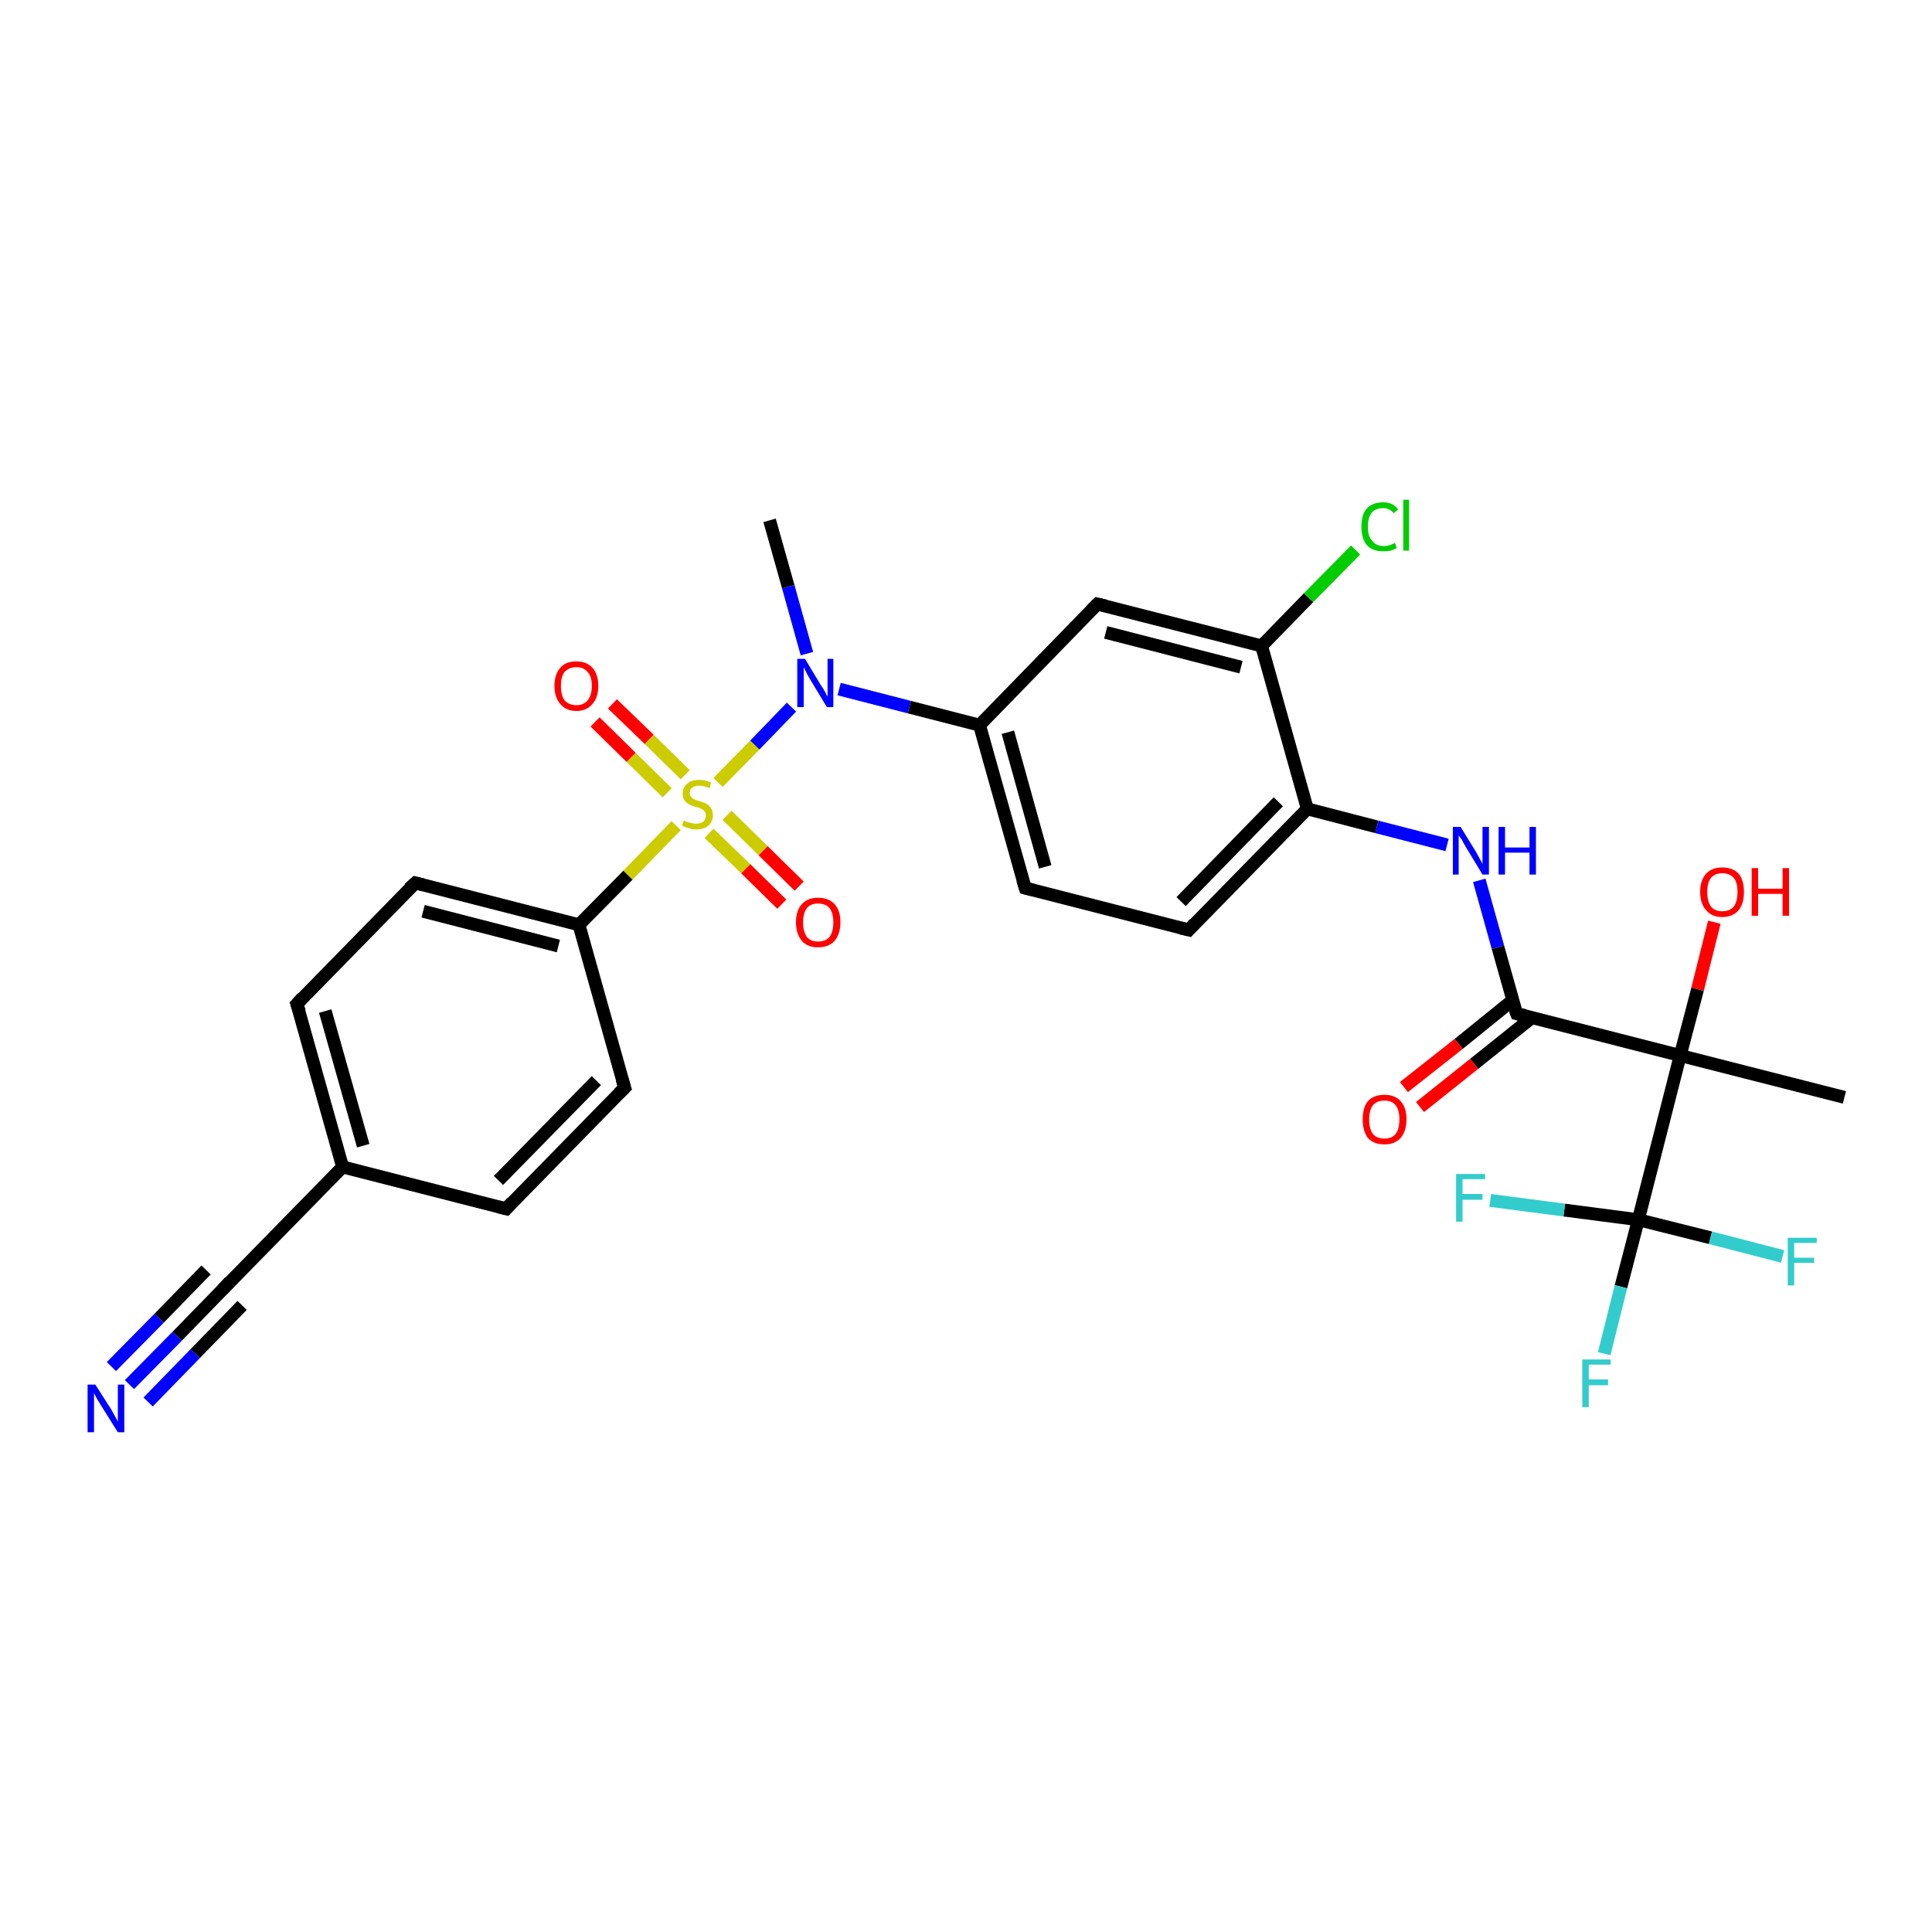 <?xml version='1.0' encoding='iso-8859-1'?>
<svg version='1.1' baseProfile='full'
              xmlns='http://www.w3.org/2000/svg'
                      xmlns:rdkit='http://www.rdkit.org/xml'
                      xmlns:xlink='http://www.w3.org/1999/xlink'
                  xml:space='preserve'
width='300px' height='300px' viewBox='0 0 300 300'>
<!-- END OF HEADER -->
<rect style='opacity:1.0;fill:#FFFFFF;stroke:none' width='300.0' height='300.0' x='0.0' y='0.0'> </rect>
<path class='bond-0 atom-0 atom-1' d='M 119.5,80.8 L 122.4,91.1' style='fill:none;fill-rule:evenodd;stroke:#000000;stroke-width:2.0px;stroke-linecap:butt;stroke-linejoin:miter;stroke-opacity:1' />
<path class='bond-0 atom-0 atom-1' d='M 122.4,91.1 L 125.3,101.5' style='fill:none;fill-rule:evenodd;stroke:#0000FF;stroke-width:2.0px;stroke-linecap:butt;stroke-linejoin:miter;stroke-opacity:1' />
<path class='bond-1 atom-1 atom-2' d='M 130.3,107.0 L 141.2,109.8' style='fill:none;fill-rule:evenodd;stroke:#0000FF;stroke-width:2.0px;stroke-linecap:butt;stroke-linejoin:miter;stroke-opacity:1' />
<path class='bond-1 atom-1 atom-2' d='M 141.2,109.8 L 152.1,112.6' style='fill:none;fill-rule:evenodd;stroke:#000000;stroke-width:2.0px;stroke-linecap:butt;stroke-linejoin:miter;stroke-opacity:1' />
<path class='bond-2 atom-2 atom-3' d='M 152.1,112.6 L 159.2,137.9' style='fill:none;fill-rule:evenodd;stroke:#000000;stroke-width:2.0px;stroke-linecap:butt;stroke-linejoin:miter;stroke-opacity:1' />
<path class='bond-2 atom-2 atom-3' d='M 156.5,113.7 L 162.3,134.6' style='fill:none;fill-rule:evenodd;stroke:#000000;stroke-width:2.0px;stroke-linecap:butt;stroke-linejoin:miter;stroke-opacity:1' />
<path class='bond-3 atom-3 atom-4' d='M 159.2,137.9 L 184.6,144.4' style='fill:none;fill-rule:evenodd;stroke:#000000;stroke-width:2.0px;stroke-linecap:butt;stroke-linejoin:miter;stroke-opacity:1' />
<path class='bond-4 atom-4 atom-5' d='M 184.6,144.4 L 203.0,125.6' style='fill:none;fill-rule:evenodd;stroke:#000000;stroke-width:2.0px;stroke-linecap:butt;stroke-linejoin:miter;stroke-opacity:1' />
<path class='bond-4 atom-4 atom-5' d='M 183.4,140.0 L 198.5,124.5' style='fill:none;fill-rule:evenodd;stroke:#000000;stroke-width:2.0px;stroke-linecap:butt;stroke-linejoin:miter;stroke-opacity:1' />
<path class='bond-5 atom-5 atom-6' d='M 203.0,125.6 L 213.8,128.4' style='fill:none;fill-rule:evenodd;stroke:#000000;stroke-width:2.0px;stroke-linecap:butt;stroke-linejoin:miter;stroke-opacity:1' />
<path class='bond-5 atom-5 atom-6' d='M 213.8,128.4 L 224.7,131.2' style='fill:none;fill-rule:evenodd;stroke:#0000FF;stroke-width:2.0px;stroke-linecap:butt;stroke-linejoin:miter;stroke-opacity:1' />
<path class='bond-6 atom-6 atom-7' d='M 229.7,136.7 L 232.6,147.1' style='fill:none;fill-rule:evenodd;stroke:#0000FF;stroke-width:2.0px;stroke-linecap:butt;stroke-linejoin:miter;stroke-opacity:1' />
<path class='bond-6 atom-6 atom-7' d='M 232.6,147.1 L 235.5,157.4' style='fill:none;fill-rule:evenodd;stroke:#000000;stroke-width:2.0px;stroke-linecap:butt;stroke-linejoin:miter;stroke-opacity:1' />
<path class='bond-7 atom-7 atom-8' d='M 234.9,155.3 L 226.5,162.1' style='fill:none;fill-rule:evenodd;stroke:#000000;stroke-width:2.0px;stroke-linecap:butt;stroke-linejoin:miter;stroke-opacity:1' />
<path class='bond-7 atom-7 atom-8' d='M 226.5,162.1 L 218.0,168.8' style='fill:none;fill-rule:evenodd;stroke:#FF0000;stroke-width:2.0px;stroke-linecap:butt;stroke-linejoin:miter;stroke-opacity:1' />
<path class='bond-7 atom-7 atom-8' d='M 237.9,158.0 L 228.9,165.2' style='fill:none;fill-rule:evenodd;stroke:#000000;stroke-width:2.0px;stroke-linecap:butt;stroke-linejoin:miter;stroke-opacity:1' />
<path class='bond-7 atom-7 atom-8' d='M 228.9,165.2 L 220.5,171.9' style='fill:none;fill-rule:evenodd;stroke:#FF0000;stroke-width:2.0px;stroke-linecap:butt;stroke-linejoin:miter;stroke-opacity:1' />
<path class='bond-8 atom-7 atom-9' d='M 235.5,157.4 L 260.9,163.9' style='fill:none;fill-rule:evenodd;stroke:#000000;stroke-width:2.0px;stroke-linecap:butt;stroke-linejoin:miter;stroke-opacity:1' />
<path class='bond-9 atom-9 atom-10' d='M 260.9,163.9 L 286.4,170.4' style='fill:none;fill-rule:evenodd;stroke:#000000;stroke-width:2.0px;stroke-linecap:butt;stroke-linejoin:miter;stroke-opacity:1' />
<path class='bond-10 atom-9 atom-11' d='M 260.9,163.9 L 263.6,153.6' style='fill:none;fill-rule:evenodd;stroke:#000000;stroke-width:2.0px;stroke-linecap:butt;stroke-linejoin:miter;stroke-opacity:1' />
<path class='bond-10 atom-9 atom-11' d='M 263.6,153.6 L 266.2,143.2' style='fill:none;fill-rule:evenodd;stroke:#FF0000;stroke-width:2.0px;stroke-linecap:butt;stroke-linejoin:miter;stroke-opacity:1' />
<path class='bond-11 atom-9 atom-12' d='M 260.9,163.9 L 254.4,189.4' style='fill:none;fill-rule:evenodd;stroke:#000000;stroke-width:2.0px;stroke-linecap:butt;stroke-linejoin:miter;stroke-opacity:1' />
<path class='bond-12 atom-12 atom-13' d='M 254.4,189.4 L 251.7,199.8' style='fill:none;fill-rule:evenodd;stroke:#000000;stroke-width:2.0px;stroke-linecap:butt;stroke-linejoin:miter;stroke-opacity:1' />
<path class='bond-12 atom-12 atom-13' d='M 251.7,199.8 L 249.1,210.2' style='fill:none;fill-rule:evenodd;stroke:#33CCCC;stroke-width:2.0px;stroke-linecap:butt;stroke-linejoin:miter;stroke-opacity:1' />
<path class='bond-13 atom-12 atom-14' d='M 254.4,189.4 L 242.9,187.9' style='fill:none;fill-rule:evenodd;stroke:#000000;stroke-width:2.0px;stroke-linecap:butt;stroke-linejoin:miter;stroke-opacity:1' />
<path class='bond-13 atom-12 atom-14' d='M 242.9,187.9 L 231.4,186.4' style='fill:none;fill-rule:evenodd;stroke:#33CCCC;stroke-width:2.0px;stroke-linecap:butt;stroke-linejoin:miter;stroke-opacity:1' />
<path class='bond-14 atom-12 atom-15' d='M 254.4,189.4 L 265.6,192.2' style='fill:none;fill-rule:evenodd;stroke:#000000;stroke-width:2.0px;stroke-linecap:butt;stroke-linejoin:miter;stroke-opacity:1' />
<path class='bond-14 atom-12 atom-15' d='M 265.6,192.2 L 276.8,195.1' style='fill:none;fill-rule:evenodd;stroke:#33CCCC;stroke-width:2.0px;stroke-linecap:butt;stroke-linejoin:miter;stroke-opacity:1' />
<path class='bond-15 atom-5 atom-16' d='M 203.0,125.6 L 195.9,100.3' style='fill:none;fill-rule:evenodd;stroke:#000000;stroke-width:2.0px;stroke-linecap:butt;stroke-linejoin:miter;stroke-opacity:1' />
<path class='bond-16 atom-16 atom-17' d='M 195.9,100.3 L 203.2,92.8' style='fill:none;fill-rule:evenodd;stroke:#000000;stroke-width:2.0px;stroke-linecap:butt;stroke-linejoin:miter;stroke-opacity:1' />
<path class='bond-16 atom-16 atom-17' d='M 203.2,92.8 L 210.5,85.4' style='fill:none;fill-rule:evenodd;stroke:#00CC00;stroke-width:2.0px;stroke-linecap:butt;stroke-linejoin:miter;stroke-opacity:1' />
<path class='bond-17 atom-16 atom-18' d='M 195.9,100.3 L 170.4,93.8' style='fill:none;fill-rule:evenodd;stroke:#000000;stroke-width:2.0px;stroke-linecap:butt;stroke-linejoin:miter;stroke-opacity:1' />
<path class='bond-17 atom-16 atom-18' d='M 192.7,103.6 L 171.7,98.2' style='fill:none;fill-rule:evenodd;stroke:#000000;stroke-width:2.0px;stroke-linecap:butt;stroke-linejoin:miter;stroke-opacity:1' />
<path class='bond-18 atom-1 atom-19' d='M 122.9,109.8 L 117.2,115.7' style='fill:none;fill-rule:evenodd;stroke:#0000FF;stroke-width:2.0px;stroke-linecap:butt;stroke-linejoin:miter;stroke-opacity:1' />
<path class='bond-18 atom-1 atom-19' d='M 117.2,115.7 L 111.5,121.5' style='fill:none;fill-rule:evenodd;stroke:#CCCC00;stroke-width:2.0px;stroke-linecap:butt;stroke-linejoin:miter;stroke-opacity:1' />
<path class='bond-19 atom-19 atom-20' d='M 110.1,129.4 L 115.8,134.9' style='fill:none;fill-rule:evenodd;stroke:#CCCC00;stroke-width:2.0px;stroke-linecap:butt;stroke-linejoin:miter;stroke-opacity:1' />
<path class='bond-19 atom-19 atom-20' d='M 115.8,134.9 L 121.4,140.4' style='fill:none;fill-rule:evenodd;stroke:#FF0000;stroke-width:2.0px;stroke-linecap:butt;stroke-linejoin:miter;stroke-opacity:1' />
<path class='bond-19 atom-19 atom-20' d='M 112.9,126.6 L 118.5,132.1' style='fill:none;fill-rule:evenodd;stroke:#CCCC00;stroke-width:2.0px;stroke-linecap:butt;stroke-linejoin:miter;stroke-opacity:1' />
<path class='bond-19 atom-19 atom-20' d='M 118.5,132.1 L 124.1,137.6' style='fill:none;fill-rule:evenodd;stroke:#FF0000;stroke-width:2.0px;stroke-linecap:butt;stroke-linejoin:miter;stroke-opacity:1' />
<path class='bond-20 atom-19 atom-21' d='M 106.4,120.3 L 100.8,114.8' style='fill:none;fill-rule:evenodd;stroke:#CCCC00;stroke-width:2.0px;stroke-linecap:butt;stroke-linejoin:miter;stroke-opacity:1' />
<path class='bond-20 atom-19 atom-21' d='M 100.8,114.8 L 95.1,109.3' style='fill:none;fill-rule:evenodd;stroke:#FF0000;stroke-width:2.0px;stroke-linecap:butt;stroke-linejoin:miter;stroke-opacity:1' />
<path class='bond-20 atom-19 atom-21' d='M 103.6,123.1 L 98.0,117.6' style='fill:none;fill-rule:evenodd;stroke:#CCCC00;stroke-width:2.0px;stroke-linecap:butt;stroke-linejoin:miter;stroke-opacity:1' />
<path class='bond-20 atom-19 atom-21' d='M 98.0,117.6 L 92.4,112.1' style='fill:none;fill-rule:evenodd;stroke:#FF0000;stroke-width:2.0px;stroke-linecap:butt;stroke-linejoin:miter;stroke-opacity:1' />
<path class='bond-21 atom-19 atom-22' d='M 105.0,128.2 L 97.5,135.9' style='fill:none;fill-rule:evenodd;stroke:#CCCC00;stroke-width:2.0px;stroke-linecap:butt;stroke-linejoin:miter;stroke-opacity:1' />
<path class='bond-21 atom-19 atom-22' d='M 97.5,135.9 L 89.9,143.6' style='fill:none;fill-rule:evenodd;stroke:#000000;stroke-width:2.0px;stroke-linecap:butt;stroke-linejoin:miter;stroke-opacity:1' />
<path class='bond-22 atom-22 atom-23' d='M 89.9,143.6 L 64.5,137.1' style='fill:none;fill-rule:evenodd;stroke:#000000;stroke-width:2.0px;stroke-linecap:butt;stroke-linejoin:miter;stroke-opacity:1' />
<path class='bond-22 atom-22 atom-23' d='M 86.7,146.9 L 65.7,141.5' style='fill:none;fill-rule:evenodd;stroke:#000000;stroke-width:2.0px;stroke-linecap:butt;stroke-linejoin:miter;stroke-opacity:1' />
<path class='bond-23 atom-23 atom-24' d='M 64.5,137.1 L 46.1,155.9' style='fill:none;fill-rule:evenodd;stroke:#000000;stroke-width:2.0px;stroke-linecap:butt;stroke-linejoin:miter;stroke-opacity:1' />
<path class='bond-24 atom-24 atom-25' d='M 46.1,155.9 L 53.2,181.2' style='fill:none;fill-rule:evenodd;stroke:#000000;stroke-width:2.0px;stroke-linecap:butt;stroke-linejoin:miter;stroke-opacity:1' />
<path class='bond-24 atom-24 atom-25' d='M 50.5,157.0 L 56.4,177.9' style='fill:none;fill-rule:evenodd;stroke:#000000;stroke-width:2.0px;stroke-linecap:butt;stroke-linejoin:miter;stroke-opacity:1' />
<path class='bond-25 atom-25 atom-26' d='M 53.2,181.2 L 78.6,187.7' style='fill:none;fill-rule:evenodd;stroke:#000000;stroke-width:2.0px;stroke-linecap:butt;stroke-linejoin:miter;stroke-opacity:1' />
<path class='bond-26 atom-26 atom-27' d='M 78.6,187.7 L 97.0,168.9' style='fill:none;fill-rule:evenodd;stroke:#000000;stroke-width:2.0px;stroke-linecap:butt;stroke-linejoin:miter;stroke-opacity:1' />
<path class='bond-26 atom-26 atom-27' d='M 77.4,183.3 L 92.6,167.8' style='fill:none;fill-rule:evenodd;stroke:#000000;stroke-width:2.0px;stroke-linecap:butt;stroke-linejoin:miter;stroke-opacity:1' />
<path class='bond-27 atom-25 atom-28' d='M 53.2,181.2 L 34.8,200.0' style='fill:none;fill-rule:evenodd;stroke:#000000;stroke-width:2.0px;stroke-linecap:butt;stroke-linejoin:miter;stroke-opacity:1' />
<path class='bond-28 atom-28 atom-29' d='M 34.8,200.0 L 27.5,207.5' style='fill:none;fill-rule:evenodd;stroke:#000000;stroke-width:2.0px;stroke-linecap:butt;stroke-linejoin:miter;stroke-opacity:1' />
<path class='bond-28 atom-28 atom-29' d='M 27.5,207.5 L 20.1,215.0' style='fill:none;fill-rule:evenodd;stroke:#0000FF;stroke-width:2.0px;stroke-linecap:butt;stroke-linejoin:miter;stroke-opacity:1' />
<path class='bond-28 atom-28 atom-29' d='M 37.6,202.7 L 30.3,210.2' style='fill:none;fill-rule:evenodd;stroke:#000000;stroke-width:2.0px;stroke-linecap:butt;stroke-linejoin:miter;stroke-opacity:1' />
<path class='bond-28 atom-28 atom-29' d='M 30.3,210.2 L 23.0,217.7' style='fill:none;fill-rule:evenodd;stroke:#0000FF;stroke-width:2.0px;stroke-linecap:butt;stroke-linejoin:miter;stroke-opacity:1' />
<path class='bond-28 atom-28 atom-29' d='M 32.0,197.2 L 24.7,204.7' style='fill:none;fill-rule:evenodd;stroke:#000000;stroke-width:2.0px;stroke-linecap:butt;stroke-linejoin:miter;stroke-opacity:1' />
<path class='bond-28 atom-28 atom-29' d='M 24.7,204.7 L 17.3,212.2' style='fill:none;fill-rule:evenodd;stroke:#0000FF;stroke-width:2.0px;stroke-linecap:butt;stroke-linejoin:miter;stroke-opacity:1' />
<path class='bond-29 atom-18 atom-2' d='M 170.4,93.8 L 152.1,112.6' style='fill:none;fill-rule:evenodd;stroke:#000000;stroke-width:2.0px;stroke-linecap:butt;stroke-linejoin:miter;stroke-opacity:1' />
<path class='bond-30 atom-27 atom-22' d='M 97.0,168.9 L 89.9,143.6' style='fill:none;fill-rule:evenodd;stroke:#000000;stroke-width:2.0px;stroke-linecap:butt;stroke-linejoin:miter;stroke-opacity:1' />
<path d='M 158.8,136.6 L 159.2,137.9 L 160.4,138.2' style='fill:none;stroke:#000000;stroke-width:2.0px;stroke-linecap:butt;stroke-linejoin:miter;stroke-opacity:1;' />
<path d='M 183.3,144.1 L 184.6,144.4 L 185.5,143.4' style='fill:none;stroke:#000000;stroke-width:2.0px;stroke-linecap:butt;stroke-linejoin:miter;stroke-opacity:1;' />
<path d='M 235.3,156.9 L 235.5,157.4 L 236.8,157.7' style='fill:none;stroke:#000000;stroke-width:2.0px;stroke-linecap:butt;stroke-linejoin:miter;stroke-opacity:1;' />
<path d='M 171.7,94.1 L 170.4,93.8 L 169.5,94.7' style='fill:none;stroke:#000000;stroke-width:2.0px;stroke-linecap:butt;stroke-linejoin:miter;stroke-opacity:1;' />
<path d='M 65.7,137.4 L 64.5,137.1 L 63.5,138.0' style='fill:none;stroke:#000000;stroke-width:2.0px;stroke-linecap:butt;stroke-linejoin:miter;stroke-opacity:1;' />
<path d='M 47.0,154.9 L 46.1,155.9 L 46.5,157.1' style='fill:none;stroke:#000000;stroke-width:2.0px;stroke-linecap:butt;stroke-linejoin:miter;stroke-opacity:1;' />
<path d='M 77.4,187.4 L 78.6,187.7 L 79.5,186.7' style='fill:none;stroke:#000000;stroke-width:2.0px;stroke-linecap:butt;stroke-linejoin:miter;stroke-opacity:1;' />
<path d='M 96.1,169.8 L 97.0,168.9 L 96.6,167.6' style='fill:none;stroke:#000000;stroke-width:2.0px;stroke-linecap:butt;stroke-linejoin:miter;stroke-opacity:1;' />
<path d='M 35.7,199.0 L 34.8,200.0 L 34.5,200.3' style='fill:none;stroke:#000000;stroke-width:2.0px;stroke-linecap:butt;stroke-linejoin:miter;stroke-opacity:1;' />
<path class='atom-1' d='M 125.0 102.3
L 127.4 106.3
Q 127.7 106.7, 128.1 107.4
Q 128.4 108.1, 128.5 108.1
L 128.5 102.3
L 129.4 102.3
L 129.4 109.8
L 128.4 109.8
L 125.8 105.5
Q 125.5 105.0, 125.2 104.4
Q 124.9 103.8, 124.8 103.6
L 124.8 109.8
L 123.8 109.8
L 123.8 102.3
L 125.0 102.3
' fill='#0000FF'/>
<path class='atom-6' d='M 226.8 128.4
L 229.2 132.3
Q 229.4 132.7, 229.8 133.4
Q 230.2 134.1, 230.2 134.2
L 230.2 128.4
L 231.2 128.4
L 231.2 135.8
L 230.2 135.8
L 227.6 131.5
Q 227.3 131.0, 227.0 130.4
Q 226.6 129.9, 226.5 129.7
L 226.5 135.8
L 225.6 135.8
L 225.6 128.4
L 226.8 128.4
' fill='#0000FF'/>
<path class='atom-6' d='M 232.7 128.4
L 233.7 128.4
L 233.7 131.6
L 237.5 131.6
L 237.5 128.4
L 238.5 128.4
L 238.5 135.8
L 237.5 135.8
L 237.5 132.4
L 233.7 132.4
L 233.7 135.8
L 232.7 135.8
L 232.7 128.4
' fill='#0000FF'/>
<path class='atom-8' d='M 211.6 173.8
Q 211.6 172.0, 212.4 171.0
Q 213.3 170.0, 215.0 170.0
Q 216.6 170.0, 217.5 171.0
Q 218.4 172.0, 218.4 173.8
Q 218.4 175.6, 217.5 176.7
Q 216.6 177.7, 215.0 177.7
Q 213.3 177.7, 212.4 176.7
Q 211.6 175.6, 211.6 173.8
M 215.0 176.8
Q 216.1 176.8, 216.7 176.1
Q 217.3 175.3, 217.3 173.8
Q 217.3 172.4, 216.7 171.6
Q 216.1 170.9, 215.0 170.9
Q 213.8 170.9, 213.2 171.6
Q 212.6 172.4, 212.6 173.8
Q 212.6 175.3, 213.2 176.1
Q 213.8 176.8, 215.0 176.8
' fill='#FF0000'/>
<path class='atom-11' d='M 264.0 138.5
Q 264.0 136.7, 264.9 135.7
Q 265.8 134.7, 267.4 134.7
Q 269.1 134.7, 270.0 135.7
Q 270.8 136.7, 270.8 138.5
Q 270.8 140.3, 270.0 141.3
Q 269.1 142.4, 267.4 142.4
Q 265.8 142.4, 264.9 141.3
Q 264.0 140.3, 264.0 138.5
M 267.4 141.5
Q 268.6 141.5, 269.2 140.8
Q 269.8 140.0, 269.8 138.5
Q 269.8 137.0, 269.2 136.3
Q 268.6 135.6, 267.4 135.6
Q 266.3 135.6, 265.7 136.3
Q 265.1 137.0, 265.1 138.5
Q 265.1 140.0, 265.7 140.8
Q 266.3 141.5, 267.4 141.5
' fill='#FF0000'/>
<path class='atom-11' d='M 272.0 134.8
L 273.0 134.8
L 273.0 138.0
L 276.8 138.0
L 276.8 134.8
L 277.8 134.8
L 277.8 142.2
L 276.8 142.2
L 276.8 138.8
L 273.0 138.8
L 273.0 142.2
L 272.0 142.2
L 272.0 134.8
' fill='#FF0000'/>
<path class='atom-13' d='M 245.7 211.1
L 250.1 211.1
L 250.1 211.9
L 246.7 211.9
L 246.7 214.2
L 249.7 214.2
L 249.7 215.1
L 246.7 215.1
L 246.7 218.5
L 245.7 218.5
L 245.7 211.1
' fill='#33CCCC'/>
<path class='atom-14' d='M 226.1 182.3
L 230.6 182.3
L 230.6 183.1
L 227.1 183.1
L 227.1 185.4
L 230.2 185.4
L 230.2 186.3
L 227.1 186.3
L 227.1 189.7
L 226.1 189.7
L 226.1 182.3
' fill='#33CCCC'/>
<path class='atom-15' d='M 277.6 192.2
L 282.1 192.2
L 282.1 193.0
L 278.6 193.0
L 278.6 195.3
L 281.7 195.3
L 281.7 196.1
L 278.6 196.1
L 278.6 199.6
L 277.6 199.6
L 277.6 192.2
' fill='#33CCCC'/>
<path class='atom-17' d='M 211.4 81.8
Q 211.4 79.9, 212.2 79.0
Q 213.1 78.0, 214.8 78.0
Q 216.3 78.0, 217.1 79.1
L 216.4 79.7
Q 215.8 78.9, 214.8 78.9
Q 213.6 78.9, 213.0 79.6
Q 212.4 80.4, 212.4 81.8
Q 212.4 83.3, 213.1 84.0
Q 213.7 84.8, 214.9 84.8
Q 215.7 84.8, 216.6 84.3
L 216.9 85.1
Q 216.5 85.3, 216.0 85.5
Q 215.4 85.6, 214.7 85.6
Q 213.1 85.6, 212.2 84.6
Q 211.4 83.6, 211.4 81.8
' fill='#00CC00'/>
<path class='atom-17' d='M 217.9 77.6
L 218.8 77.6
L 218.8 85.5
L 217.9 85.5
L 217.9 77.6
' fill='#00CC00'/>
<path class='atom-19' d='M 106.2 127.4
Q 106.2 127.4, 106.6 127.6
Q 106.9 127.7, 107.3 127.8
Q 107.7 127.9, 108.1 127.9
Q 108.8 127.9, 109.2 127.6
Q 109.6 127.2, 109.6 126.6
Q 109.6 126.2, 109.4 126.0
Q 109.2 125.7, 108.9 125.6
Q 108.6 125.4, 108.0 125.3
Q 107.4 125.1, 107.0 124.9
Q 106.6 124.7, 106.3 124.3
Q 106.0 123.9, 106.0 123.2
Q 106.0 122.3, 106.7 121.7
Q 107.3 121.1, 108.6 121.1
Q 109.4 121.1, 110.4 121.5
L 110.2 122.4
Q 109.3 122.0, 108.6 122.0
Q 107.9 122.0, 107.5 122.3
Q 107.1 122.6, 107.1 123.1
Q 107.1 123.5, 107.3 123.7
Q 107.5 124.0, 107.8 124.1
Q 108.1 124.3, 108.6 124.4
Q 109.3 124.6, 109.7 124.8
Q 110.1 125.0, 110.4 125.5
Q 110.7 125.9, 110.7 126.6
Q 110.7 127.6, 110.0 128.2
Q 109.3 128.8, 108.1 128.8
Q 107.5 128.8, 107.0 128.6
Q 106.5 128.5, 105.9 128.2
L 106.2 127.4
' fill='#CCCC00'/>
<path class='atom-20' d='M 123.6 143.2
Q 123.6 141.4, 124.5 140.4
Q 125.4 139.4, 127.0 139.4
Q 128.7 139.4, 129.6 140.4
Q 130.5 141.4, 130.5 143.2
Q 130.5 145.0, 129.6 146.1
Q 128.7 147.1, 127.0 147.1
Q 125.4 147.1, 124.5 146.1
Q 123.6 145.0, 123.6 143.2
M 127.0 146.2
Q 128.2 146.2, 128.8 145.5
Q 129.4 144.7, 129.4 143.2
Q 129.4 141.8, 128.8 141.0
Q 128.2 140.3, 127.0 140.3
Q 125.9 140.3, 125.3 141.0
Q 124.7 141.8, 124.7 143.2
Q 124.7 144.7, 125.3 145.5
Q 125.9 146.2, 127.0 146.2
' fill='#FF0000'/>
<path class='atom-21' d='M 86.1 106.5
Q 86.1 104.7, 87.0 103.7
Q 87.8 102.7, 89.5 102.7
Q 91.1 102.7, 92.0 103.7
Q 92.9 104.7, 92.9 106.5
Q 92.9 108.3, 92.0 109.3
Q 91.1 110.4, 89.5 110.4
Q 87.9 110.4, 87.0 109.3
Q 86.1 108.3, 86.1 106.5
M 89.5 109.5
Q 90.6 109.5, 91.2 108.8
Q 91.9 108.0, 91.9 106.5
Q 91.9 105.0, 91.2 104.3
Q 90.6 103.6, 89.5 103.6
Q 88.4 103.6, 87.7 104.3
Q 87.1 105.0, 87.1 106.5
Q 87.1 108.0, 87.7 108.8
Q 88.4 109.5, 89.5 109.5
' fill='#FF0000'/>
<path class='atom-29' d='M 14.8 215.0
L 17.3 218.9
Q 17.5 219.3, 17.9 220.0
Q 18.3 220.7, 18.3 220.8
L 18.3 215.0
L 19.3 215.0
L 19.3 222.4
L 18.3 222.4
L 15.6 218.1
Q 15.3 217.6, 15.0 217.1
Q 14.7 216.5, 14.6 216.3
L 14.6 222.4
L 13.6 222.4
L 13.6 215.0
L 14.8 215.0
' fill='#0000FF'/>
</svg>
